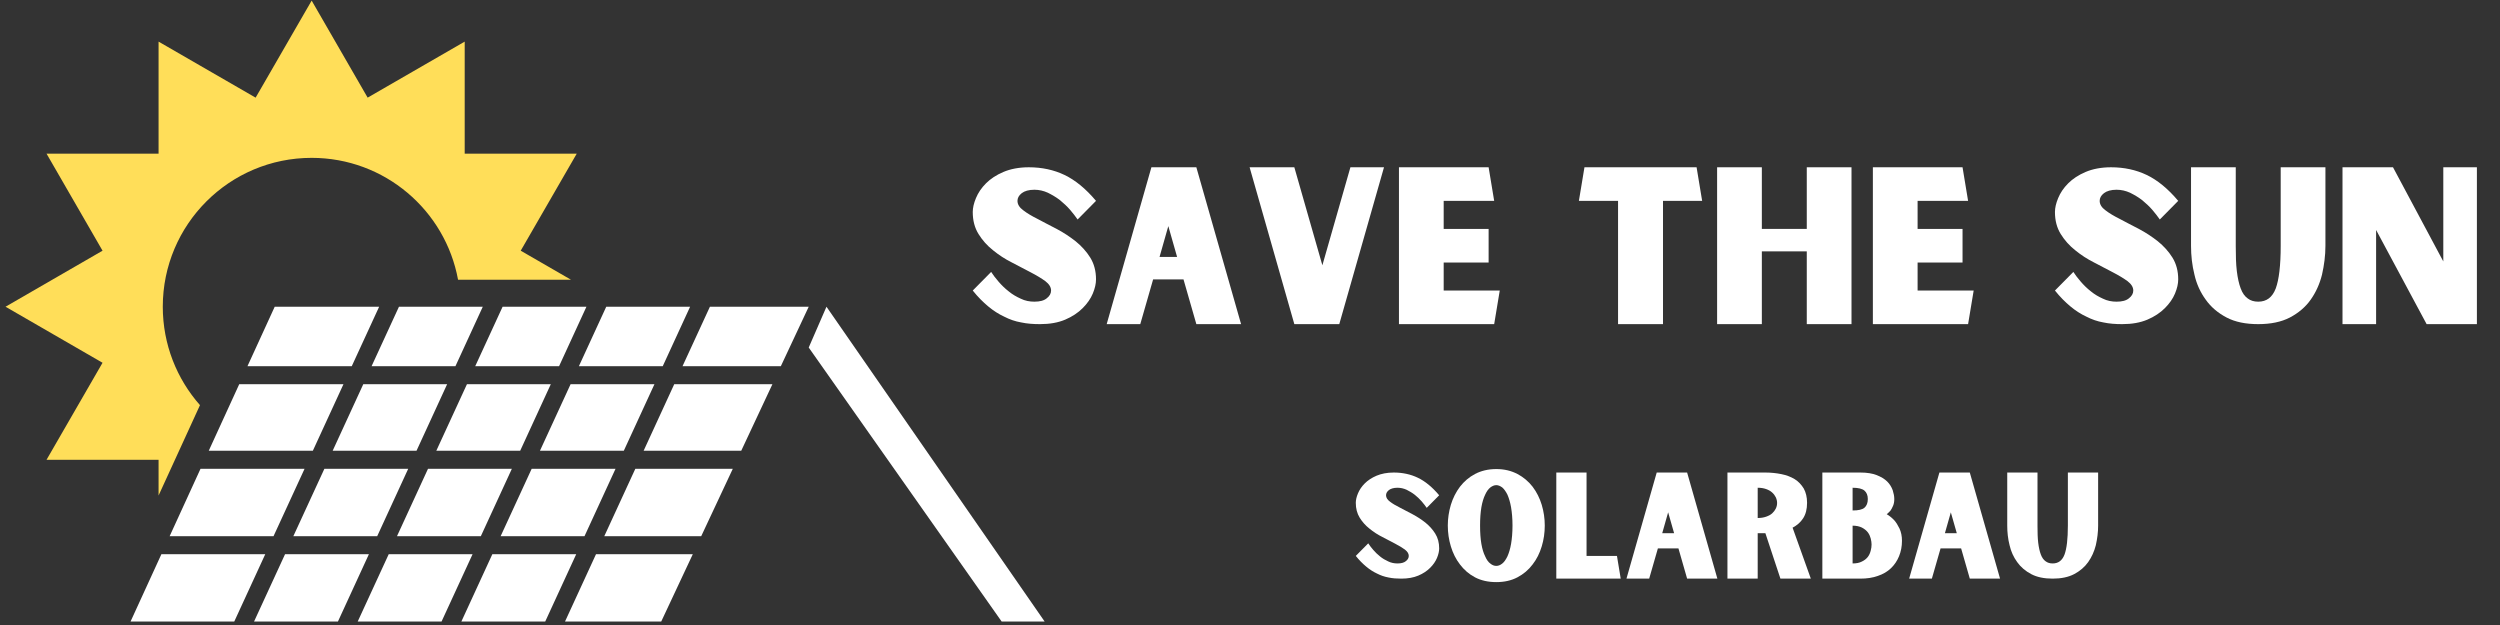 <?xml version="1.0" encoding="utf-8"?>
<svg xmlns="http://www.w3.org/2000/svg" height="150" preserveAspectRatio="xMidYMid meet" version="1.0" viewBox="0 0 450 112.5" width="600" zoomAndPan="magnify">
  <rect x="0" y="0" width="450" height="112.5" fill="#333333" stroke="none"/>
  <defs>
    <g/>
    <clipPath id="32de1b216f">
      <path clip-rule="nonzero" d="M 0.996 0 L 104 0 L 104 90 L 0.996 90 Z M 0.996 0"/>
    </clipPath>
    <clipPath id="7b0cbf935d">
      <path clip-rule="nonzero" d="M 145 55 L 188.414 55 L 188.414 112 L 145 112 Z M 145 55"/>
    </clipPath>
  </defs>
  <g clip-path="url(#32de1b216f)">
    <path d="M 28.543 82.758 L 28.543 89.195 L 35.996 72.926 C 31.828 68.203 29.301 62 29.301 55.207 C 29.301 40.406 41.297 28.414 56.098 28.414 C 69.234 28.414 80.164 37.871 82.449 50.352 L 102.781 50.352 L 93.73 45.125 L 103.812 27.66 L 83.645 27.66 L 83.645 7.492 L 66.176 17.574 L 56.098 0.109 L 46.012 17.578 L 28.543 7.492 L 28.543 27.664 L 8.379 27.664 L 18.457 45.125 L 0.996 55.211 L 18.457 65.297 L 8.375 82.762 L 28.543 82.762 Z M 28.543 82.758" fill="#ffde59" fill-opacity="1" fill-rule="nonzero"/>
  </g>
  <path d="M 30.535 96.516 L 49.234 96.516 L 54.824 84.379 L 36.094 84.379 Z M 30.535 96.516" fill="#ffffff" fill-opacity="1" fill-rule="nonzero"/>
  <path d="M 85.539 65.918 L 100.633 65.918 L 105.559 55.211 L 90.469 55.211 Z M 85.539 65.918" fill="#ffffff" fill-opacity="1" fill-rule="nonzero"/>
  <path d="M 44.543 65.918 L 63.316 65.918 L 68.246 55.211 L 49.449 55.211 Z M 44.543 65.918" fill="#ffffff" fill-opacity="1" fill-rule="nonzero"/>
  <path d="M 110.797 84.379 L 95.703 84.379 L 90.113 96.516 L 105.211 96.516 Z M 110.797 84.379" fill="#ffffff" fill-opacity="1" fill-rule="nonzero"/>
  <path d="M 71.812 55.211 L 66.883 65.918 L 81.977 65.918 L 86.902 55.211 Z M 71.812 55.211" fill="#ffffff" fill-opacity="1" fill-rule="nonzero"/>
  <path d="M 59.879 81.137 L 74.973 81.137 L 80.484 69.156 L 65.391 69.156 Z M 59.879 81.137" fill="#ffffff" fill-opacity="1" fill-rule="nonzero"/>
  <path d="M 37.574 81.137 L 56.312 81.137 L 61.824 69.156 L 43.062 69.156 Z M 37.574 81.137" fill="#ffffff" fill-opacity="1" fill-rule="nonzero"/>
  <path d="M 73.48 84.379 L 58.391 84.379 L 52.801 96.516 L 67.895 96.516 Z M 73.48 84.379" fill="#ffffff" fill-opacity="1" fill-rule="nonzero"/>
  <path d="M 119.293 65.918 L 124.219 55.211 L 109.125 55.211 L 104.199 65.918 Z M 119.293 65.918" fill="#ffffff" fill-opacity="1" fill-rule="nonzero"/>
  <path d="M 117.801 69.156 L 102.707 69.156 L 97.191 81.137 L 112.285 81.137 Z M 117.801 69.156" fill="#ffffff" fill-opacity="1" fill-rule="nonzero"/>
  <path d="M 99.145 69.156 L 84.051 69.156 L 78.535 81.137 L 93.633 81.137 Z M 99.145 69.156" fill="#ffffff" fill-opacity="1" fill-rule="nonzero"/>
  <path d="M 108.77 96.516 L 126.219 96.516 L 131.906 84.379 L 114.359 84.379 Z M 108.77 96.516" fill="#ffffff" fill-opacity="1" fill-rule="nonzero"/>
  <path d="M 92.137 84.379 L 77.043 84.379 L 71.457 96.516 L 86.551 96.516 Z M 92.137 84.379" fill="#ffffff" fill-opacity="1" fill-rule="nonzero"/>
  <path d="M 115.852 81.137 L 133.422 81.137 L 139.035 69.156 L 121.363 69.156 Z M 115.852 81.137" fill="#ffffff" fill-opacity="1" fill-rule="nonzero"/>
  <path d="M 122.852 65.918 L 140.551 65.918 L 145.57 55.211 L 127.785 55.211 Z M 122.852 65.918" fill="#ffffff" fill-opacity="1" fill-rule="nonzero"/>
  <path d="M 88.621 99.758 L 83.047 111.875 L 98.141 111.875 L 103.719 99.758 Z M 88.621 99.758" fill="#ffffff" fill-opacity="1" fill-rule="nonzero"/>
  <path d="M 69.969 99.758 L 64.387 111.875 L 79.48 111.875 L 85.062 99.758 Z M 69.969 99.758" fill="#ffffff" fill-opacity="1" fill-rule="nonzero"/>
  <path d="M 51.309 99.758 L 45.73 111.875 L 60.828 111.875 L 66.402 99.758 Z M 51.309 99.758" fill="#ffffff" fill-opacity="1" fill-rule="nonzero"/>
  <path d="M 101.703 111.875 L 119.02 111.875 L 124.703 99.758 L 107.281 99.758 Z M 101.703 111.875" fill="#ffffff" fill-opacity="1" fill-rule="nonzero"/>
  <path d="M 29.051 99.758 L 23.5 111.875 L 42.168 111.875 L 47.746 99.758 Z M 29.051 99.758" fill="#ffffff" fill-opacity="1" fill-rule="nonzero"/>
  <g clip-path="url(#7b0cbf935d)">
    <path d="M 148.766 55.211 L 145.57 62.555 L 180.297 111.875 L 188.035 111.875 Z M 148.766 55.211" fill="#ffffff" fill-opacity="1" fill-rule="nonzero"/>
  </g>
  <g fill="#ffffff" fill-opacity="1">
    <g transform="translate(173.939, 58.344)">
      <g>
        <path d="M 15.254 -6.047 C 15.254 -5.508 14.984 -5.047 14.484 -4.66 C 13.984 -4.238 13.25 -4.043 12.25 -4.043 C 11.402 -4.043 10.555 -4.199 9.785 -4.586 C 9.016 -4.93 8.281 -5.355 7.629 -5.895 C 6.934 -6.434 6.355 -7.012 5.816 -7.629 C 5.277 -8.242 4.816 -8.859 4.469 -9.398 L 1.156 -6.047 C 2.082 -4.891 3.004 -3.969 3.93 -3.199 C 4.855 -2.426 5.816 -1.809 6.816 -1.348 C 7.781 -0.848 8.781 -0.5 9.863 -0.309 C 10.941 -0.078 12.059 0 13.25 0 C 15.023 0 16.527 -0.27 17.797 -0.809 C 19.066 -1.348 20.109 -2.043 20.957 -2.891 C 21.766 -3.699 22.383 -4.586 22.766 -5.508 C 23.152 -6.434 23.344 -7.281 23.344 -8.051 C 23.344 -9.555 22.996 -10.863 22.305 -11.98 C 21.609 -13.098 20.723 -14.059 19.684 -14.906 C 18.605 -15.754 17.488 -16.488 16.258 -17.141 C 15.023 -17.758 13.906 -18.375 12.867 -18.914 C 11.789 -19.453 10.941 -19.953 10.246 -20.492 C 9.555 -20.992 9.207 -21.57 9.207 -22.188 C 9.207 -22.688 9.438 -23.152 9.977 -23.574 C 10.477 -23.961 11.25 -24.191 12.25 -24.191 C 13.098 -24.191 13.906 -24 14.676 -23.652 C 15.445 -23.266 16.18 -22.844 16.871 -22.305 C 17.527 -21.766 18.145 -21.188 18.684 -20.57 C 19.223 -19.953 19.645 -19.375 20.031 -18.836 L 23.344 -22.188 C 21.496 -24.383 19.605 -25.926 17.68 -26.848 C 15.754 -27.773 13.598 -28.234 11.25 -28.234 C 9.477 -28.234 7.934 -27.93 6.664 -27.387 C 5.395 -26.848 4.352 -26.156 3.543 -25.348 C 2.695 -24.5 2.117 -23.613 1.734 -22.688 C 1.348 -21.766 1.156 -20.918 1.156 -20.184 C 1.156 -18.645 1.504 -17.336 2.195 -16.219 C 2.891 -15.102 3.738 -14.137 4.816 -13.289 C 5.855 -12.441 6.973 -11.711 8.203 -11.094 C 9.438 -10.438 10.555 -9.863 11.594 -9.32 C 12.637 -8.781 13.52 -8.242 14.215 -7.742 C 14.906 -7.203 15.254 -6.664 15.254 -6.047 Z M 15.254 -6.047"/>
      </g>
    </g>
  </g>
  <g fill="#ffffff" fill-opacity="1">
    <g transform="translate(198.433, 58.344)">
      <g>
        <path d="M 14.598 -8.051 L 16.91 0 L 24.961 0 L 16.91 -28.234 L 8.82 -28.234 L 0.77 0 L 6.816 0 L 9.129 -8.051 Z M 13.445 -12.094 L 10.285 -12.094 L 11.863 -17.645 Z M 13.445 -12.094"/>
      </g>
    </g>
  </g>
  <g fill="#ffffff" fill-opacity="1">
    <g transform="translate(224.16, 58.344)">
      <g>
        <path d="M 24.961 -28.234 L 18.914 -28.234 L 13.867 -10.594 L 8.82 -28.234 L 0.77 -28.234 L 8.82 0 L 16.91 0 Z M 24.961 -28.234"/>
      </g>
    </g>
  </g>
  <g fill="#ffffff" fill-opacity="1">
    <g transform="translate(249.886, 58.344)">
      <g>
        <path d="M 20.07 -6.047 L 9.977 -6.047 L 9.977 -11.094 L 18.066 -11.094 L 18.066 -17.141 L 9.977 -17.141 L 9.977 -22.188 L 19.066 -22.188 L 18.066 -28.234 L 1.926 -28.234 L 1.926 0 L 19.066 0 Z M 20.07 -6.047"/>
      </g>
    </g>
  </g>
  <g fill="#ffffff" fill-opacity="1">
    <g transform="translate(271.876, 58.344)">
      <g/>
    </g>
  </g>
  <g fill="#ffffff" fill-opacity="1">
    <g transform="translate(283.43, 58.344)">
      <g>
        <path d="M 15.91 -22.188 L 22.957 -22.188 L 21.957 -28.234 L 1.773 -28.234 L 0.77 -22.188 L 7.82 -22.188 L 7.82 0 L 15.91 0 Z M 15.91 -22.188"/>
      </g>
    </g>
  </g>
  <g fill="#ffffff" fill-opacity="1">
    <g transform="translate(307.154, 58.344)">
      <g>
        <path d="M 26.117 -28.234 L 18.066 -28.234 L 18.066 -17.141 L 9.977 -17.141 L 9.977 -28.234 L 1.926 -28.234 L 1.926 0 L 9.977 0 L 9.977 -13.098 L 18.066 -13.098 L 18.066 0 L 26.117 0 Z M 26.117 -28.234"/>
      </g>
    </g>
  </g>
  <g fill="#ffffff" fill-opacity="1">
    <g transform="translate(335.191, 58.344)">
      <g>
        <path d="M 20.07 -6.047 L 9.977 -6.047 L 9.977 -11.094 L 18.066 -11.094 L 18.066 -17.141 L 9.977 -17.141 L 9.977 -22.188 L 19.066 -22.188 L 18.066 -28.234 L 1.926 -28.234 L 1.926 0 L 19.066 0 Z M 20.07 -6.047"/>
      </g>
    </g>
  </g>
  <g fill="#ffffff" fill-opacity="1">
    <g transform="translate(357.181, 58.344)">
      <g/>
    </g>
  </g>
  <g fill="#ffffff" fill-opacity="1">
    <g transform="translate(368.735, 58.344)">
      <g>
        <path d="M 15.254 -6.047 C 15.254 -5.508 14.984 -5.047 14.484 -4.66 C 13.984 -4.238 13.25 -4.043 12.25 -4.043 C 11.402 -4.043 10.555 -4.199 9.785 -4.586 C 9.016 -4.93 8.281 -5.355 7.629 -5.895 C 6.934 -6.434 6.355 -7.012 5.816 -7.629 C 5.277 -8.242 4.816 -8.859 4.469 -9.398 L 1.156 -6.047 C 2.082 -4.891 3.004 -3.969 3.93 -3.199 C 4.855 -2.426 5.816 -1.809 6.816 -1.348 C 7.781 -0.848 8.781 -0.5 9.863 -0.309 C 10.941 -0.078 12.059 0 13.25 0 C 15.023 0 16.527 -0.27 17.797 -0.809 C 19.066 -1.348 20.109 -2.043 20.957 -2.891 C 21.766 -3.699 22.383 -4.586 22.766 -5.508 C 23.152 -6.434 23.344 -7.281 23.344 -8.051 C 23.344 -9.555 22.996 -10.863 22.305 -11.98 C 21.609 -13.098 20.723 -14.059 19.684 -14.906 C 18.605 -15.754 17.488 -16.488 16.258 -17.141 C 15.023 -17.758 13.906 -18.375 12.867 -18.914 C 11.789 -19.453 10.941 -19.953 10.246 -20.492 C 9.555 -20.992 9.207 -21.57 9.207 -22.188 C 9.207 -22.688 9.438 -23.152 9.977 -23.574 C 10.477 -23.961 11.25 -24.191 12.25 -24.191 C 13.098 -24.191 13.906 -24 14.676 -23.652 C 15.445 -23.266 16.18 -22.844 16.871 -22.305 C 17.527 -21.766 18.145 -21.188 18.684 -20.57 C 19.223 -19.953 19.645 -19.375 20.031 -18.836 L 23.344 -22.188 C 21.496 -24.383 19.605 -25.926 17.68 -26.848 C 15.754 -27.773 13.598 -28.234 11.25 -28.234 C 9.477 -28.234 7.934 -27.93 6.664 -27.387 C 5.395 -26.848 4.352 -26.156 3.543 -25.348 C 2.695 -24.5 2.117 -23.613 1.734 -22.688 C 1.348 -21.766 1.156 -20.918 1.156 -20.184 C 1.156 -18.645 1.504 -17.336 2.195 -16.219 C 2.891 -15.102 3.738 -14.137 4.816 -13.289 C 5.855 -12.441 6.973 -11.711 8.203 -11.094 C 9.438 -10.438 10.555 -9.863 11.594 -9.32 C 12.637 -8.781 13.52 -8.242 14.215 -7.742 C 14.906 -7.203 15.254 -6.664 15.254 -6.047 Z M 15.254 -6.047"/>
      </g>
    </g>
  </g>
  <g fill="#ffffff" fill-opacity="1">
    <g transform="translate(393.229, 58.344)">
      <g>
        <path d="M 25.348 -28.234 L 17.297 -28.234 L 17.297 -14.098 C 17.297 -10.555 16.988 -8.012 16.41 -6.434 C 15.793 -4.816 14.754 -4.043 13.25 -4.043 C 12.48 -4.043 11.863 -4.238 11.363 -4.621 C 10.824 -5.008 10.402 -5.586 10.094 -6.434 C 9.785 -7.242 9.555 -8.281 9.398 -9.555 C 9.246 -10.785 9.207 -12.328 9.207 -14.098 L 9.207 -28.234 L 1.156 -28.234 L 1.156 -14.098 C 1.156 -12.328 1.348 -10.594 1.773 -8.898 C 2.156 -7.203 2.852 -5.699 3.812 -4.391 C 4.738 -3.082 6.008 -2.004 7.551 -1.195 C 9.09 -0.387 10.98 0 13.25 0 C 15.484 0 17.41 -0.387 18.953 -1.195 C 20.492 -2.004 21.766 -3.082 22.688 -4.391 C 23.613 -5.699 24.309 -7.203 24.73 -8.898 C 25.117 -10.594 25.348 -12.328 25.348 -14.098 Z M 25.348 -28.234"/>
      </g>
    </g>
  </g>
  <g fill="#ffffff" fill-opacity="1">
    <g transform="translate(419.725, 58.344)">
      <g>
        <path d="M 1.926 -28.234 L 1.926 0 L 7.973 0 L 7.973 -16.949 L 17.066 0 L 26.117 0 L 26.117 -28.234 L 20.07 -28.234 L 20.07 -11.285 L 11.016 -28.234 Z M 1.926 -28.234"/>
      </g>
    </g>
  </g>
  <g fill="#ffffff" fill-opacity="1">
    <g transform="translate(243.262, 104.154)">
      <g>
        <path d="M 10.316 -4.09 C 10.316 -3.727 10.133 -3.414 9.797 -3.152 C 9.457 -2.867 8.961 -2.734 8.285 -2.734 C 7.711 -2.734 7.137 -2.84 6.617 -3.102 C 6.098 -3.336 5.602 -3.621 5.16 -3.984 C 4.688 -4.352 4.297 -4.742 3.934 -5.16 C 3.57 -5.574 3.258 -5.992 3.023 -6.355 L 0.781 -4.09 C 1.406 -3.309 2.031 -2.684 2.656 -2.164 C 3.281 -1.641 3.934 -1.223 4.609 -0.91 C 5.262 -0.574 5.941 -0.34 6.668 -0.207 C 7.398 -0.051 8.152 0 8.961 0 C 10.16 0 11.176 -0.184 12.035 -0.547 C 12.895 -0.91 13.598 -1.379 14.172 -1.953 C 14.719 -2.5 15.137 -3.102 15.398 -3.727 C 15.656 -4.352 15.789 -4.922 15.789 -5.445 C 15.789 -6.461 15.555 -7.348 15.082 -8.102 C 14.613 -8.859 14.016 -9.508 13.312 -10.082 C 12.582 -10.656 11.828 -11.148 10.992 -11.594 C 10.16 -12.012 9.406 -12.426 8.703 -12.793 C 7.973 -13.156 7.398 -13.496 6.93 -13.859 C 6.461 -14.199 6.227 -14.59 6.227 -15.004 C 6.227 -15.344 6.383 -15.656 6.746 -15.945 C 7.086 -16.203 7.605 -16.359 8.285 -16.359 C 8.859 -16.359 9.406 -16.23 9.926 -15.996 C 10.445 -15.734 10.941 -15.449 11.41 -15.082 C 11.855 -14.719 12.27 -14.328 12.637 -13.91 C 13 -13.496 13.285 -13.105 13.547 -12.738 L 15.789 -15.004 C 14.535 -16.492 13.262 -17.531 11.957 -18.156 C 10.656 -18.785 9.195 -19.098 7.605 -19.098 C 6.41 -19.098 5.367 -18.887 4.508 -18.523 C 3.648 -18.156 2.945 -17.688 2.398 -17.141 C 1.824 -16.57 1.434 -15.969 1.172 -15.344 C 0.91 -14.719 0.781 -14.145 0.781 -13.652 C 0.781 -12.609 1.016 -11.723 1.484 -10.969 C 1.953 -10.211 2.527 -9.562 3.258 -8.988 C 3.961 -8.414 4.715 -7.918 5.551 -7.504 C 6.383 -7.059 7.137 -6.668 7.84 -6.305 C 8.547 -5.941 9.145 -5.574 9.613 -5.238 C 10.082 -4.871 10.316 -4.508 10.316 -4.09 Z M 10.316 -4.09"/>
      </g>
    </g>
  </g>
  <g fill="#ffffff" fill-opacity="1">
    <g transform="translate(259.824, 104.154)">
      <g>
        <path d="M 9.508 -19.723 C 8.051 -19.723 6.773 -19.41 5.68 -18.836 C 4.586 -18.262 3.699 -17.48 2.969 -16.543 C 2.242 -15.578 1.695 -14.484 1.328 -13.285 C 0.965 -12.062 0.781 -10.812 0.781 -9.562 C 0.781 -8.258 0.965 -7.008 1.328 -5.809 C 1.695 -4.586 2.242 -3.492 2.969 -2.555 C 3.699 -1.59 4.586 -0.809 5.68 -0.234 C 6.773 0.34 8.051 0.625 9.508 0.625 C 10.969 0.625 12.219 0.34 13.312 -0.234 C 14.406 -0.809 15.32 -1.59 16.047 -2.555 C 16.777 -3.492 17.324 -4.586 17.688 -5.809 C 18.055 -7.008 18.234 -8.258 18.234 -9.562 C 18.234 -10.812 18.055 -12.062 17.688 -13.285 C 17.324 -14.484 16.777 -15.578 16.047 -16.543 C 15.32 -17.48 14.406 -18.262 13.312 -18.836 C 12.219 -19.41 10.969 -19.723 9.508 -19.723 Z M 9.508 -2.293 C 9.145 -2.293 8.781 -2.422 8.441 -2.711 C 8.074 -2.969 7.762 -3.414 7.504 -4.012 C 7.215 -4.586 6.98 -5.34 6.824 -6.254 C 6.668 -7.164 6.59 -8.258 6.59 -9.562 C 6.59 -10.812 6.668 -11.906 6.824 -12.844 C 6.98 -13.754 7.215 -14.512 7.504 -15.109 C 7.762 -15.684 8.074 -16.125 8.441 -16.414 C 8.781 -16.672 9.145 -16.828 9.508 -16.828 C 9.875 -16.828 10.211 -16.672 10.578 -16.414 C 10.914 -16.125 11.227 -15.684 11.516 -15.109 C 11.773 -14.512 12.012 -13.754 12.168 -12.844 C 12.324 -11.906 12.426 -10.812 12.426 -9.562 C 12.426 -8.258 12.324 -7.164 12.168 -6.254 C 12.012 -5.34 11.773 -4.586 11.516 -4.012 C 11.227 -3.414 10.914 -2.969 10.578 -2.711 C 10.211 -2.422 9.875 -2.293 9.508 -2.293 Z M 9.508 -2.293"/>
      </g>
    </g>
  </g>
  <g fill="#ffffff" fill-opacity="1">
    <g transform="translate(278.833, 104.154)">
      <g>
        <path d="M 12.895 0 L 12.219 -4.09 L 6.746 -4.09 L 6.746 -19.098 L 1.301 -19.098 L 1.301 0 Z M 12.895 0"/>
      </g>
    </g>
  </g>
  <g fill="#ffffff" fill-opacity="1">
    <g transform="translate(292.244, 104.154)">
      <g>
        <path d="M 9.875 -5.445 L 11.438 0 L 16.883 0 L 11.438 -19.098 L 5.965 -19.098 L 0.52 0 L 4.609 0 L 6.176 -5.445 Z M 9.094 -8.18 L 6.957 -8.18 L 8.023 -11.934 Z M 9.094 -8.18"/>
      </g>
    </g>
  </g>
  <g fill="#ffffff" fill-opacity="1">
    <g transform="translate(309.639, 104.154)">
      <g>
        <path d="M 16.309 0 L 13.027 -9.172 C 13.809 -9.586 14.457 -10.133 14.926 -10.863 C 15.398 -11.594 15.633 -12.504 15.633 -13.652 C 15.633 -14.668 15.422 -15.527 15.031 -16.23 C 14.613 -16.906 14.094 -17.48 13.418 -17.898 C 12.738 -18.312 11.934 -18.629 11.02 -18.809 C 10.109 -18.992 9.145 -19.098 8.129 -19.098 L 1.301 -19.098 L 1.301 0 L 6.746 0 L 6.746 -8.18 L 8.129 -8.18 L 10.836 0 Z M 6.746 -10.914 L 6.746 -16.359 C 7.32 -16.359 7.816 -16.281 8.258 -16.125 C 8.703 -15.969 9.066 -15.762 9.352 -15.5 C 9.641 -15.242 9.848 -14.953 10.004 -14.641 C 10.16 -14.301 10.238 -13.965 10.238 -13.625 C 10.238 -13.262 10.16 -12.922 10.004 -12.609 C 9.848 -12.297 9.641 -12.012 9.352 -11.75 C 9.066 -11.488 8.703 -11.305 8.258 -11.148 C 7.816 -10.992 7.32 -10.914 6.746 -10.914 Z M 6.746 -10.914"/>
      </g>
    </g>
  </g>
  <g fill="#ffffff" fill-opacity="1">
    <g transform="translate(326.722, 104.154)">
      <g>
        <path d="M 12.895 -11.594 C 12.871 -11.594 12.922 -11.645 13.078 -11.75 C 13.207 -11.855 13.363 -12.012 13.547 -12.219 C 13.703 -12.426 13.859 -12.715 14.016 -13.078 C 14.172 -13.418 14.25 -13.832 14.25 -14.328 C 14.25 -14.824 14.145 -15.344 13.965 -15.918 C 13.754 -16.492 13.441 -17.012 12.973 -17.48 C 12.504 -17.949 11.879 -18.312 11.098 -18.629 C 10.316 -18.941 9.328 -19.098 8.129 -19.098 L 1.301 -19.098 L 1.301 0 L 8.129 0 C 9.328 0 10.367 -0.156 11.305 -0.496 C 12.246 -0.809 13.027 -1.277 13.652 -1.875 C 14.277 -2.477 14.77 -3.203 15.109 -4.039 C 15.449 -4.871 15.633 -5.785 15.633 -6.824 C 15.633 -7.66 15.477 -8.387 15.188 -9.016 C 14.902 -9.613 14.59 -10.109 14.25 -10.5 C 13.832 -10.941 13.391 -11.305 12.895 -11.594 Z M 9.484 -14.328 C 9.484 -13.625 9.273 -13.105 8.883 -12.766 C 8.492 -12.426 7.789 -12.27 6.746 -12.27 L 6.746 -16.359 C 7.789 -16.359 8.492 -16.18 8.883 -15.84 C 9.273 -15.5 9.484 -15.004 9.484 -14.328 Z M 6.746 -2.734 L 6.746 -9.535 C 7.426 -9.535 7.973 -9.406 8.414 -9.195 C 8.859 -8.961 9.223 -8.676 9.484 -8.336 C 9.742 -7.996 9.898 -7.633 10.004 -7.242 C 10.109 -6.824 10.16 -6.461 10.16 -6.148 C 10.16 -5.785 10.109 -5.418 10.004 -5.027 C 9.898 -4.609 9.742 -4.246 9.484 -3.906 C 9.223 -3.57 8.859 -3.281 8.414 -3.074 C 7.973 -2.84 7.426 -2.734 6.746 -2.734 Z M 6.746 -2.734"/>
      </g>
    </g>
  </g>
  <g fill="#ffffff" fill-opacity="1">
    <g transform="translate(343.127, 104.154)">
      <g>
        <path d="M 9.875 -5.445 L 11.438 0 L 16.883 0 L 11.438 -19.098 L 5.965 -19.098 L 0.52 0 L 4.609 0 L 6.176 -5.445 Z M 9.094 -8.18 L 6.957 -8.18 L 8.023 -11.934 Z M 9.094 -8.18"/>
      </g>
    </g>
  </g>
  <g fill="#ffffff" fill-opacity="1">
    <g transform="translate(360.522, 104.154)">
      <g>
        <path d="M 17.141 -19.098 L 11.695 -19.098 L 11.695 -9.535 C 11.695 -7.137 11.488 -5.418 11.098 -4.352 C 10.68 -3.258 9.977 -2.734 8.961 -2.734 C 8.441 -2.734 8.023 -2.867 7.684 -3.125 C 7.32 -3.387 7.035 -3.777 6.824 -4.352 C 6.617 -4.898 6.461 -5.602 6.355 -6.461 C 6.254 -7.293 6.227 -8.336 6.227 -9.535 L 6.227 -19.098 L 0.781 -19.098 L 0.781 -9.535 C 0.781 -8.336 0.91 -7.164 1.199 -6.02 C 1.457 -4.871 1.93 -3.855 2.578 -2.969 C 3.203 -2.086 4.062 -1.355 5.105 -0.809 C 6.148 -0.262 7.426 0 8.961 0 C 10.473 0 11.773 -0.262 12.816 -0.809 C 13.859 -1.355 14.719 -2.086 15.344 -2.969 C 15.969 -3.855 16.438 -4.871 16.727 -6.02 C 16.984 -7.164 17.141 -8.336 17.141 -9.535 Z M 17.141 -19.098"/>
      </g>
    </g>
  </g>
</svg>